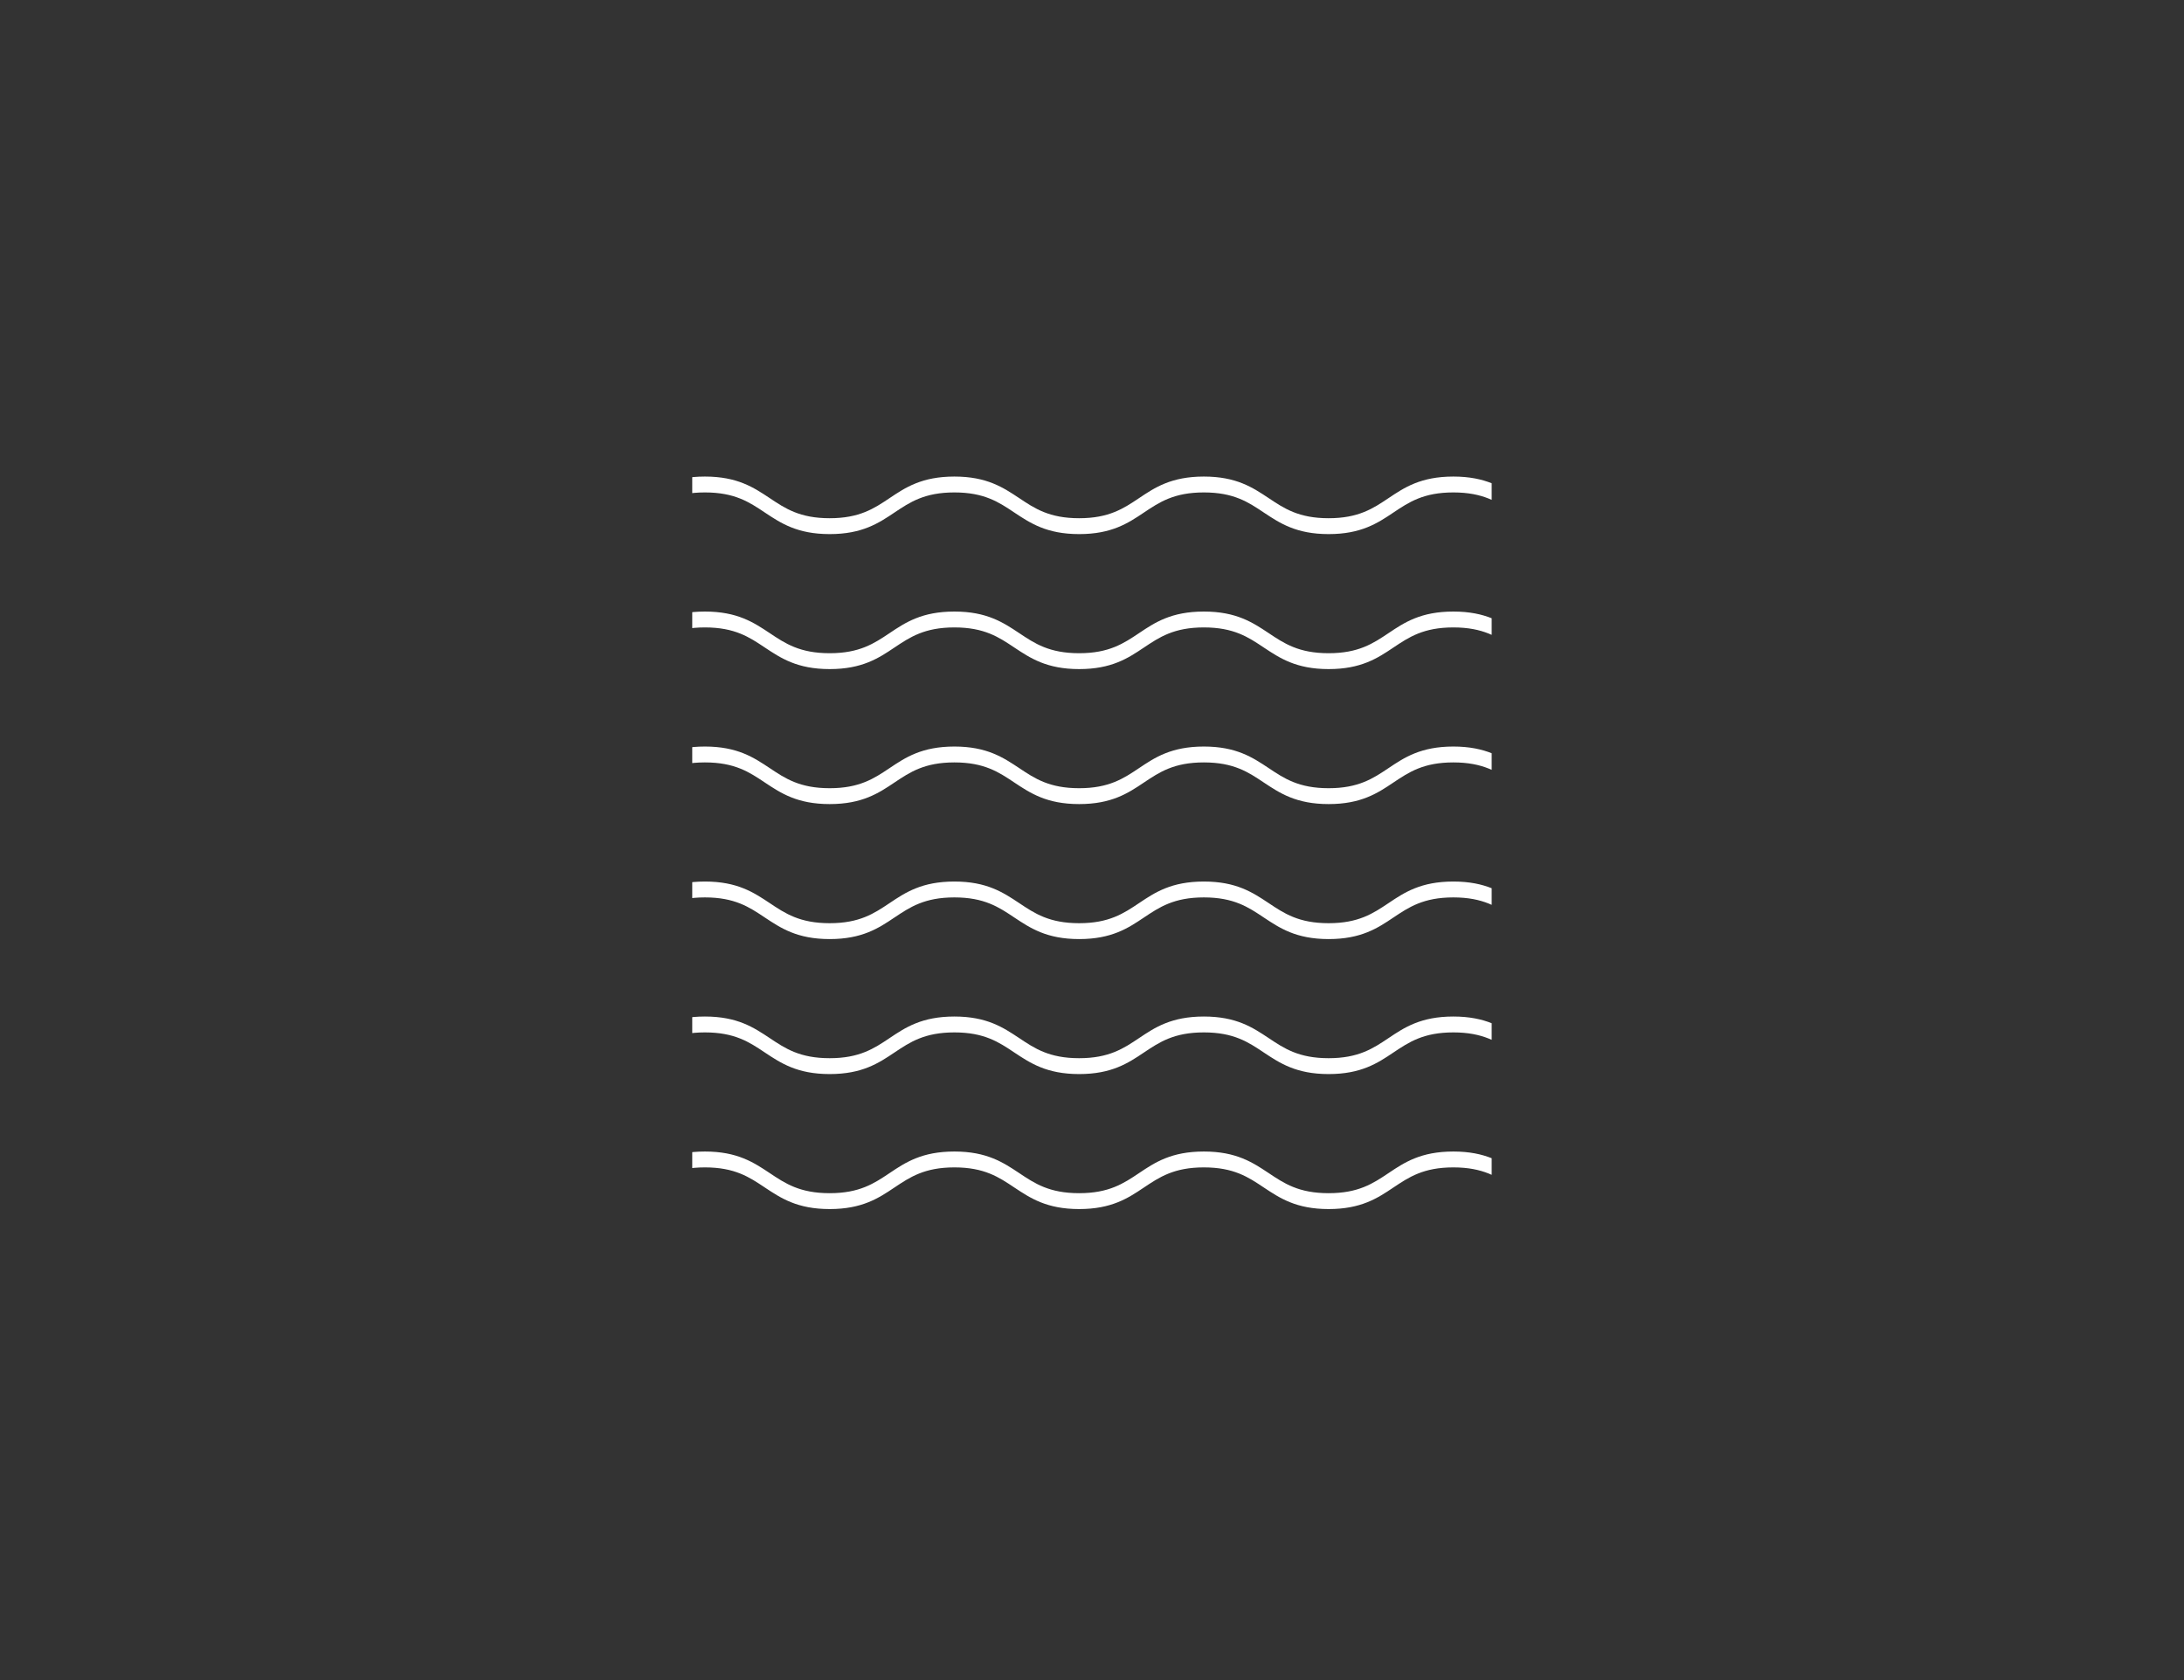 <?xml version="1.0" encoding="UTF-8"?>
<svg xmlns="http://www.w3.org/2000/svg" xmlns:xlink="http://www.w3.org/1999/xlink" id="Layer_1" data-name="Layer 1" viewBox="0 0 260 200">
  <rect x="0" y="0" width="260" height="200" fill="#333333" stroke="none"/>
  <defs>
    <style>
      .cls-1 {
        fill: none;
      }

      .cls-2 {
        fill: #fff;
      }

      .cls-3 {
        clip-path: url(#clippath);
      }
    </style>
    <clipPath id="clippath">
      <rect class="cls-1" x="82.41" y="52.41" width="95.17" height="95.17"></rect>
    </clipPath>
  </defs>
  <g class="cls-3">
    <path class="cls-2" d="M395.77,63.58c-3.87,0-5.82-1.31-7.72-2.57-1.84-1.23-3.57-2.39-7.13-2.39s-5.29,1.16-7.13,2.39c-1.89,1.27-3.85,2.57-7.72,2.57s-5.82-1.31-7.72-2.57c-1.84-1.23-3.57-2.39-7.13-2.39s-5.29,1.16-7.13,2.39c-1.89,1.27-3.85,2.57-7.72,2.57s-5.82-1.31-7.72-2.57c-1.84-1.23-3.57-2.39-7.13-2.39s-5.29,1.16-7.13,2.39c-1.89,1.27-3.85,2.57-7.72,2.57s-5.82-1.31-7.72-2.57c-1.84-1.23-3.57-2.39-7.13-2.39s-5.29,1.16-7.13,2.39c-1.89,1.27-3.85,2.57-7.72,2.57s-5.82-1.31-7.72-2.57c-1.84-1.23-3.57-2.39-7.13-2.39s-5.29,1.16-7.13,2.39c-1.89,1.27-3.85,2.57-7.72,2.57s-5.82-1.31-7.72-2.57c-1.84-1.23-3.57-2.39-7.13-2.39s-5.29,1.16-7.13,2.39c-1.89,1.27-3.85,2.57-7.72,2.57s-5.82-1.31-7.72-2.57c-1.84-1.23-3.57-2.39-7.13-2.39s-5.29,1.16-7.13,2.39c-1.89,1.27-3.85,2.57-7.72,2.57s-5.82-1.31-7.72-2.57c-1.84-1.23-3.57-2.39-7.13-2.39s-5.29,1.16-7.13,2.39c-1.89,1.27-3.85,2.57-7.72,2.57s-5.82-1.31-7.72-2.57c-1.84-1.23-3.57-2.39-7.13-2.39s-5.29,1.16-7.13,2.39c-1.89,1.27-3.85,2.57-7.72,2.57s-5.82-1.31-7.72-2.57c-1.84-1.23-3.57-2.39-7.13-2.39s-5.29,1.16-7.13,2.39c-1.89,1.27-3.85,2.57-7.72,2.57s-5.82-1.31-7.72-2.57c-1.84-1.23-3.57-2.39-7.13-2.39s-5.29,1.16-7.13,2.39c-1.89,1.27-3.85,2.57-7.72,2.57s-5.82-1.31-7.72-2.57c-1.84-1.23-3.57-2.39-7.13-2.39s-5.29,1.16-7.13,2.39c-1.89,1.27-3.85,2.57-7.72,2.57s-5.82-1.31-7.72-2.57c-1.84-1.23-3.57-2.39-7.13-2.39s-5.29,1.16-7.13,2.39c-1.89,1.27-3.85,2.57-7.72,2.57s-5.82-1.31-7.72-2.57c-1.84-1.23-3.57-2.39-7.13-2.39s-5.29,1.16-7.13,2.39c-1.89,1.27-3.85,2.57-7.72,2.57s-5.82-1.31-7.72-2.57c-1.84-1.23-3.57-2.39-7.13-2.39s-5.29,1.16-7.13,2.39c-1.89,1.27-3.85,2.57-7.72,2.57s-5.82-1.31-7.72-2.57c-1.84-1.23-3.57-2.39-7.13-2.39s-5.29,1.16-7.13,2.39c-1.89,1.27-3.85,2.57-7.72,2.57s-5.82-1.31-7.72-2.57c-1.84-1.23-3.57-2.39-7.13-2.39v-1.89c3.87,0,5.82,1.31,7.72,2.57,1.84,1.23,3.57,2.39,7.13,2.39s5.29-1.16,7.13-2.39c1.89-1.27,3.85-2.57,7.72-2.57s5.82,1.31,7.72,2.57c1.84,1.23,3.57,2.39,7.13,2.39s5.29-1.16,7.13-2.39c1.89-1.27,3.85-2.57,7.72-2.57s5.82,1.31,7.72,2.57c1.84,1.23,3.57,2.39,7.13,2.39s5.29-1.16,7.13-2.39c1.89-1.27,3.85-2.57,7.72-2.57s5.82,1.31,7.72,2.57c1.84,1.23,3.57,2.39,7.13,2.39s5.29-1.16,7.13-2.39c1.89-1.27,3.85-2.57,7.72-2.57s5.82,1.31,7.72,2.57c1.84,1.23,3.57,2.39,7.13,2.39s5.29-1.16,7.13-2.39c1.89-1.27,3.85-2.57,7.72-2.57s5.82,1.31,7.72,2.57c1.84,1.23,3.57,2.39,7.13,2.39s5.29-1.16,7.13-2.39c1.89-1.27,3.85-2.57,7.72-2.57s5.82,1.31,7.72,2.57c1.84,1.23,3.57,2.39,7.13,2.39s5.29-1.16,7.13-2.39c1.89-1.27,3.85-2.57,7.72-2.57s5.82,1.31,7.72,2.57c1.84,1.23,3.57,2.39,7.13,2.39s5.29-1.16,7.13-2.39c1.89-1.27,3.85-2.57,7.72-2.57s5.82,1.31,7.72,2.57c1.84,1.23,3.57,2.39,7.13,2.39s5.29-1.16,7.13-2.39c1.89-1.27,3.85-2.57,7.72-2.57s5.82,1.31,7.72,2.57c1.84,1.23,3.57,2.39,7.13,2.39s5.29-1.16,7.13-2.39c1.89-1.27,3.85-2.57,7.72-2.57s5.82,1.31,7.72,2.57c1.84,1.23,3.57,2.39,7.13,2.39s5.29-1.16,7.13-2.39c1.89-1.27,3.85-2.57,7.72-2.57s5.82,1.31,7.72,2.57c1.84,1.23,3.57,2.39,7.13,2.39s5.29-1.16,7.13-2.39c1.89-1.27,3.85-2.57,7.72-2.57s5.82,1.31,7.72,2.57c1.84,1.23,3.57,2.39,7.13,2.39s5.29-1.16,7.13-2.39c1.89-1.27,3.85-2.57,7.72-2.57s5.82,1.31,7.72,2.57c1.84,1.23,3.57,2.39,7.13,2.39s5.29-1.16,7.13-2.39c1.89-1.27,3.85-2.57,7.72-2.57s5.82,1.31,7.72,2.57c1.84,1.23,3.57,2.39,7.13,2.39s5.29-1.16,7.13-2.39c1.89-1.27,3.85-2.57,7.72-2.57s5.82,1.31,7.72,2.57c1.84,1.23,3.57,2.39,7.13,2.39s5.29-1.16,7.13-2.39c1.89-1.27,3.85-2.57,7.72-2.57s5.82,1.31,7.72,2.57c1.84,1.23,3.57,2.39,7.13,2.39s5.29-1.16,7.13-2.39c1.89-1.27,3.85-2.57,7.72-2.57v1.89c-3.56,0-5.29,1.16-7.13,2.39-1.89,1.27-3.85,2.57-7.72,2.57Z"></path>
    <path class="cls-2" d="M395.77,79.65c-3.87,0-5.82-1.31-7.72-2.57-1.84-1.23-3.57-2.39-7.13-2.39s-5.29,1.16-7.13,2.39c-1.89,1.27-3.85,2.57-7.72,2.57s-5.82-1.31-7.72-2.57c-1.84-1.23-3.57-2.39-7.13-2.39s-5.29,1.16-7.13,2.39c-1.89,1.27-3.85,2.57-7.72,2.57s-5.82-1.31-7.72-2.57c-1.84-1.23-3.57-2.39-7.13-2.39s-5.29,1.16-7.13,2.39c-1.89,1.27-3.85,2.57-7.72,2.57s-5.82-1.31-7.72-2.57c-1.84-1.23-3.57-2.39-7.13-2.39s-5.29,1.16-7.13,2.39c-1.89,1.27-3.85,2.57-7.72,2.57s-5.82-1.31-7.72-2.57c-1.84-1.23-3.57-2.39-7.13-2.39s-5.29,1.16-7.13,2.39c-1.89,1.27-3.85,2.57-7.72,2.57s-5.82-1.31-7.72-2.57c-1.84-1.23-3.57-2.39-7.13-2.39s-5.29,1.16-7.13,2.39c-1.89,1.27-3.85,2.57-7.72,2.57s-5.82-1.31-7.72-2.57c-1.84-1.23-3.57-2.39-7.13-2.39s-5.29,1.16-7.13,2.39c-1.89,1.27-3.85,2.57-7.72,2.57s-5.82-1.31-7.72-2.57c-1.84-1.23-3.57-2.39-7.13-2.39s-5.29,1.16-7.13,2.39c-1.89,1.27-3.85,2.57-7.72,2.57s-5.82-1.31-7.72-2.57c-1.84-1.23-3.57-2.39-7.13-2.39s-5.29,1.16-7.13,2.39c-1.89,1.27-3.85,2.57-7.72,2.57s-5.82-1.31-7.72-2.57c-1.84-1.23-3.57-2.39-7.13-2.39s-5.29,1.16-7.13,2.39c-1.89,1.27-3.85,2.57-7.72,2.57s-5.82-1.31-7.72-2.57c-1.84-1.23-3.57-2.39-7.13-2.39s-5.29,1.16-7.13,2.39c-1.89,1.27-3.85,2.57-7.72,2.57s-5.82-1.31-7.72-2.57c-1.84-1.23-3.57-2.39-7.13-2.39s-5.29,1.16-7.13,2.39c-1.89,1.27-3.85,2.57-7.72,2.57s-5.82-1.31-7.72-2.57c-1.84-1.23-3.57-2.39-7.13-2.39s-5.29,1.16-7.13,2.39c-1.89,1.27-3.85,2.57-7.72,2.57s-5.82-1.31-7.72-2.57c-1.84-1.23-3.57-2.39-7.13-2.39s-5.29,1.16-7.13,2.39c-1.89,1.27-3.85,2.57-7.72,2.57s-5.82-1.31-7.72-2.57c-1.84-1.23-3.57-2.39-7.13-2.39s-5.29,1.16-7.13,2.39c-1.89,1.27-3.85,2.57-7.72,2.57s-5.82-1.31-7.72-2.57c-1.84-1.23-3.57-2.39-7.13-2.39s-5.29,1.16-7.13,2.39c-1.89,1.27-3.85,2.57-7.72,2.57s-5.82-1.31-7.72-2.57c-1.84-1.23-3.57-2.39-7.13-2.39v-1.89c3.87,0,5.82,1.31,7.72,2.57,1.84,1.23,3.57,2.39,7.13,2.39s5.29-1.16,7.13-2.39c1.89-1.27,3.85-2.57,7.72-2.57s5.82,1.31,7.72,2.57c1.84,1.23,3.57,2.39,7.13,2.39s5.29-1.16,7.13-2.39c1.89-1.27,3.85-2.57,7.72-2.57s5.82,1.31,7.72,2.57c1.84,1.23,3.57,2.39,7.13,2.39s5.29-1.16,7.13-2.39c1.89-1.27,3.85-2.57,7.72-2.57s5.82,1.31,7.72,2.57c1.84,1.23,3.57,2.39,7.13,2.39s5.29-1.16,7.13-2.39c1.89-1.27,3.85-2.57,7.72-2.57s5.82,1.31,7.72,2.57c1.84,1.23,3.57,2.39,7.13,2.39s5.29-1.16,7.13-2.39c1.89-1.27,3.85-2.57,7.72-2.57s5.82,1.31,7.72,2.57c1.84,1.23,3.57,2.39,7.13,2.39s5.29-1.16,7.13-2.39c1.89-1.27,3.85-2.57,7.72-2.57s5.82,1.31,7.72,2.57c1.84,1.23,3.57,2.39,7.13,2.39s5.29-1.16,7.13-2.39c1.89-1.27,3.85-2.57,7.72-2.57s5.82,1.31,7.72,2.57c1.84,1.23,3.57,2.39,7.13,2.39s5.29-1.16,7.13-2.39c1.89-1.27,3.85-2.57,7.72-2.57s5.82,1.31,7.72,2.57c1.84,1.23,3.57,2.39,7.13,2.39s5.29-1.16,7.13-2.39c1.89-1.27,3.85-2.57,7.72-2.57s5.82,1.31,7.72,2.57c1.84,1.23,3.57,2.39,7.13,2.39s5.29-1.16,7.13-2.39c1.89-1.27,3.85-2.57,7.72-2.57s5.82,1.31,7.72,2.57c1.84,1.23,3.57,2.39,7.13,2.39s5.29-1.16,7.13-2.39c1.89-1.27,3.85-2.57,7.72-2.57s5.82,1.31,7.72,2.57c1.84,1.23,3.57,2.39,7.13,2.39s5.29-1.16,7.13-2.39c1.89-1.27,3.85-2.57,7.72-2.57s5.82,1.31,7.72,2.57c1.84,1.23,3.57,2.39,7.13,2.39s5.29-1.16,7.13-2.39c1.89-1.27,3.85-2.57,7.72-2.57s5.82,1.31,7.72,2.57c1.84,1.23,3.57,2.39,7.13,2.39s5.29-1.16,7.13-2.39c1.89-1.27,3.85-2.57,7.72-2.57s5.82,1.31,7.72,2.57c1.84,1.23,3.57,2.39,7.13,2.39s5.29-1.16,7.13-2.39c1.89-1.27,3.85-2.57,7.72-2.57s5.82,1.31,7.72,2.57c1.84,1.23,3.57,2.39,7.13,2.39s5.29-1.16,7.13-2.39c1.89-1.27,3.85-2.57,7.72-2.57s5.82,1.31,7.72,2.57c1.84,1.23,3.57,2.39,7.13,2.39s5.29-1.16,7.13-2.39c1.89-1.27,3.85-2.57,7.72-2.57v1.89c-3.56,0-5.29,1.16-7.13,2.39-1.89,1.27-3.85,2.57-7.72,2.57Z"></path>
    <path class="cls-2" d="M395.77,95.72c-3.87,0-5.82-1.31-7.72-2.57-1.84-1.23-3.57-2.39-7.13-2.39s-5.29,1.16-7.13,2.39c-1.89,1.27-3.85,2.57-7.72,2.57s-5.82-1.31-7.72-2.57c-1.84-1.23-3.57-2.39-7.13-2.39s-5.29,1.16-7.13,2.39c-1.89,1.27-3.85,2.57-7.72,2.57s-5.82-1.31-7.72-2.57c-1.84-1.23-3.57-2.39-7.13-2.39s-5.29,1.16-7.13,2.39c-1.89,1.27-3.85,2.57-7.72,2.57s-5.82-1.31-7.72-2.57c-1.84-1.23-3.57-2.39-7.13-2.39s-5.29,1.16-7.13,2.39c-1.89,1.27-3.85,2.57-7.72,2.57s-5.82-1.31-7.72-2.57c-1.84-1.23-3.57-2.39-7.13-2.39s-5.29,1.16-7.13,2.39c-1.89,1.27-3.85,2.57-7.72,2.57s-5.82-1.31-7.72-2.57c-1.84-1.23-3.57-2.39-7.13-2.39s-5.29,1.16-7.13,2.39c-1.89,1.27-3.85,2.57-7.72,2.57s-5.82-1.31-7.72-2.57c-1.84-1.23-3.57-2.39-7.13-2.39s-5.29,1.16-7.13,2.39c-1.89,1.27-3.85,2.57-7.72,2.57s-5.82-1.31-7.72-2.57c-1.84-1.23-3.57-2.39-7.13-2.39s-5.29,1.16-7.13,2.39c-1.89,1.27-3.85,2.57-7.72,2.57s-5.82-1.31-7.72-2.57c-1.84-1.23-3.57-2.39-7.13-2.39s-5.29,1.16-7.13,2.39c-1.89,1.27-3.85,2.57-7.72,2.57s-5.82-1.31-7.72-2.57c-1.84-1.23-3.57-2.39-7.13-2.39s-5.29,1.16-7.13,2.39c-1.89,1.27-3.85,2.57-7.72,2.57s-5.82-1.31-7.72-2.57c-1.84-1.23-3.57-2.39-7.13-2.39s-5.29,1.16-7.13,2.39c-1.89,1.27-3.85,2.57-7.72,2.57s-5.82-1.31-7.72-2.57c-1.84-1.23-3.57-2.39-7.13-2.39s-5.29,1.16-7.13,2.39c-1.89,1.27-3.85,2.57-7.72,2.57s-5.82-1.31-7.72-2.57c-1.84-1.23-3.57-2.39-7.13-2.39s-5.29,1.16-7.13,2.39c-1.89,1.27-3.85,2.57-7.72,2.57s-5.82-1.31-7.72-2.57c-1.84-1.23-3.57-2.39-7.13-2.39s-5.29,1.16-7.13,2.39c-1.89,1.27-3.85,2.57-7.72,2.57s-5.82-1.31-7.72-2.57c-1.84-1.23-3.57-2.39-7.13-2.39s-5.29,1.16-7.13,2.39c-1.89,1.27-3.85,2.57-7.72,2.57s-5.82-1.31-7.72-2.57c-1.84-1.23-3.57-2.39-7.13-2.39s-5.29,1.16-7.13,2.39c-1.89,1.27-3.85,2.57-7.72,2.57s-5.82-1.31-7.72-2.57c-1.84-1.23-3.57-2.39-7.13-2.39v-1.89c3.87,0,5.82,1.31,7.72,2.57,1.84,1.23,3.57,2.39,7.13,2.39s5.29-1.16,7.13-2.39c1.89-1.27,3.85-2.57,7.72-2.57s5.82,1.31,7.72,2.57c1.84,1.23,3.57,2.39,7.13,2.39s5.29-1.16,7.13-2.39c1.89-1.27,3.85-2.57,7.72-2.57s5.82,1.31,7.72,2.57c1.84,1.23,3.57,2.39,7.13,2.39s5.29-1.16,7.13-2.39c1.89-1.27,3.85-2.57,7.72-2.57s5.82,1.31,7.72,2.57c1.84,1.23,3.57,2.39,7.13,2.39s5.29-1.16,7.13-2.39c1.89-1.27,3.85-2.57,7.72-2.57s5.82,1.31,7.72,2.57c1.84,1.23,3.57,2.39,7.13,2.39s5.29-1.16,7.13-2.39c1.89-1.27,3.85-2.57,7.72-2.57s5.82,1.31,7.72,2.57c1.84,1.23,3.57,2.39,7.13,2.39s5.29-1.16,7.13-2.39c1.89-1.27,3.85-2.57,7.72-2.57s5.82,1.31,7.72,2.57c1.84,1.23,3.57,2.39,7.13,2.39s5.29-1.16,7.13-2.39c1.89-1.27,3.85-2.57,7.72-2.57s5.82,1.31,7.72,2.57c1.84,1.23,3.57,2.39,7.13,2.39s5.29-1.16,7.13-2.39c1.89-1.27,3.85-2.57,7.72-2.57s5.82,1.31,7.72,2.57c1.84,1.23,3.57,2.39,7.13,2.39s5.29-1.16,7.13-2.39c1.89-1.27,3.85-2.57,7.72-2.57s5.82,1.31,7.72,2.57c1.84,1.23,3.57,2.39,7.13,2.39s5.29-1.16,7.13-2.39c1.89-1.27,3.85-2.57,7.72-2.57s5.82,1.31,7.72,2.57c1.84,1.23,3.57,2.39,7.13,2.39s5.29-1.16,7.13-2.39c1.89-1.27,3.85-2.57,7.72-2.57s5.82,1.31,7.72,2.57c1.84,1.23,3.57,2.39,7.13,2.39s5.29-1.16,7.13-2.39c1.89-1.27,3.85-2.57,7.72-2.57s5.82,1.31,7.72,2.57c1.84,1.23,3.57,2.39,7.13,2.39s5.29-1.16,7.13-2.39c1.89-1.27,3.85-2.57,7.72-2.57s5.82,1.31,7.72,2.57c1.84,1.23,3.57,2.39,7.13,2.39s5.29-1.16,7.13-2.39c1.89-1.27,3.85-2.57,7.72-2.57s5.82,1.31,7.72,2.57c1.84,1.23,3.57,2.39,7.13,2.39s5.29-1.16,7.13-2.39c1.89-1.27,3.85-2.57,7.72-2.57s5.82,1.31,7.72,2.57c1.84,1.23,3.57,2.39,7.13,2.39s5.29-1.16,7.13-2.39c1.89-1.27,3.85-2.57,7.72-2.57s5.82,1.31,7.72,2.57c1.84,1.23,3.57,2.39,7.13,2.39s5.29-1.16,7.13-2.39c1.89-1.27,3.85-2.57,7.72-2.57v1.89c-3.56,0-5.29,1.16-7.13,2.39-1.89,1.27-3.85,2.57-7.72,2.57Z"></path>
    <path class="cls-2" d="M395.77,111.79c-3.87,0-5.82-1.31-7.72-2.57-1.84-1.23-3.57-2.39-7.13-2.39s-5.29,1.16-7.13,2.39c-1.89,1.27-3.85,2.57-7.72,2.57s-5.82-1.31-7.72-2.57c-1.84-1.23-3.57-2.39-7.13-2.39s-5.29,1.16-7.13,2.39c-1.89,1.27-3.85,2.57-7.72,2.57s-5.82-1.31-7.72-2.57c-1.84-1.23-3.57-2.39-7.13-2.39s-5.29,1.16-7.13,2.39c-1.89,1.27-3.85,2.57-7.72,2.57s-5.82-1.31-7.72-2.57c-1.84-1.23-3.57-2.39-7.13-2.39s-5.29,1.16-7.13,2.39c-1.89,1.27-3.85,2.57-7.72,2.57s-5.82-1.31-7.72-2.57c-1.84-1.23-3.57-2.39-7.13-2.39s-5.29,1.16-7.13,2.39c-1.89,1.27-3.85,2.57-7.72,2.57s-5.82-1.31-7.72-2.57c-1.84-1.23-3.57-2.39-7.13-2.39s-5.29,1.16-7.13,2.39c-1.89,1.27-3.85,2.57-7.72,2.57s-5.82-1.31-7.72-2.57c-1.84-1.23-3.57-2.39-7.13-2.39s-5.29,1.16-7.13,2.39c-1.89,1.27-3.85,2.57-7.72,2.57s-5.82-1.31-7.72-2.57c-1.84-1.23-3.57-2.39-7.13-2.39s-5.29,1.16-7.13,2.39c-1.89,1.27-3.85,2.57-7.72,2.57s-5.82-1.31-7.72-2.57c-1.84-1.23-3.57-2.39-7.13-2.39s-5.29,1.16-7.13,2.39c-1.89,1.27-3.85,2.57-7.72,2.57s-5.82-1.31-7.72-2.57c-1.84-1.23-3.57-2.39-7.13-2.39s-5.29,1.16-7.13,2.39c-1.89,1.27-3.85,2.57-7.72,2.57s-5.82-1.31-7.72-2.57c-1.84-1.23-3.57-2.39-7.13-2.39s-5.29,1.16-7.13,2.39c-1.89,1.27-3.85,2.57-7.72,2.57s-5.82-1.31-7.72-2.57c-1.84-1.23-3.57-2.39-7.13-2.39s-5.29,1.16-7.13,2.39c-1.89,1.27-3.85,2.57-7.72,2.57s-5.82-1.31-7.72-2.57c-1.84-1.23-3.57-2.39-7.13-2.39s-5.29,1.16-7.13,2.39c-1.89,1.27-3.85,2.57-7.72,2.57s-5.82-1.31-7.72-2.57c-1.84-1.23-3.57-2.39-7.13-2.39s-5.29,1.16-7.13,2.39c-1.89,1.27-3.85,2.57-7.72,2.57s-5.82-1.31-7.72-2.57c-1.84-1.23-3.57-2.39-7.13-2.39s-5.29,1.16-7.13,2.39c-1.89,1.27-3.85,2.57-7.72,2.57s-5.82-1.31-7.72-2.57c-1.84-1.23-3.57-2.39-7.13-2.39s-5.29,1.16-7.13,2.39c-1.89,1.27-3.85,2.57-7.72,2.57s-5.82-1.31-7.72-2.57c-1.84-1.23-3.57-2.39-7.13-2.39v-1.89c3.87,0,5.82,1.31,7.72,2.57,1.84,1.23,3.57,2.39,7.13,2.39s5.29-1.16,7.13-2.39c1.89-1.27,3.85-2.57,7.72-2.57s5.82,1.31,7.72,2.57c1.84,1.23,3.57,2.39,7.13,2.39s5.29-1.16,7.13-2.39c1.89-1.27,3.85-2.57,7.72-2.57s5.82,1.31,7.72,2.57c1.84,1.23,3.57,2.39,7.13,2.39s5.29-1.16,7.13-2.39c1.89-1.27,3.85-2.57,7.72-2.57s5.82,1.31,7.72,2.57c1.84,1.23,3.57,2.39,7.13,2.39s5.29-1.16,7.13-2.39c1.89-1.27,3.85-2.57,7.72-2.57s5.82,1.31,7.72,2.57c1.84,1.23,3.57,2.39,7.13,2.39s5.29-1.16,7.13-2.39c1.89-1.27,3.85-2.57,7.72-2.57s5.82,1.31,7.72,2.57c1.84,1.23,3.57,2.39,7.13,2.39s5.29-1.16,7.13-2.39c1.89-1.27,3.85-2.57,7.72-2.57s5.82,1.31,7.72,2.57c1.84,1.23,3.57,2.39,7.13,2.39s5.29-1.16,7.13-2.39c1.89-1.27,3.85-2.57,7.72-2.57s5.82,1.31,7.72,2.57c1.84,1.23,3.57,2.39,7.13,2.39s5.29-1.16,7.13-2.39c1.89-1.27,3.85-2.57,7.72-2.57s5.82,1.31,7.72,2.57c1.84,1.23,3.57,2.39,7.13,2.39s5.29-1.16,7.13-2.39c1.89-1.27,3.85-2.57,7.72-2.57s5.82,1.31,7.72,2.57c1.84,1.23,3.57,2.39,7.13,2.39s5.29-1.16,7.13-2.39c1.89-1.27,3.85-2.57,7.72-2.57s5.82,1.31,7.72,2.57c1.84,1.23,3.57,2.39,7.13,2.39s5.29-1.16,7.13-2.39c1.89-1.27,3.85-2.57,7.72-2.57s5.82,1.31,7.72,2.57c1.84,1.23,3.57,2.39,7.13,2.39s5.29-1.16,7.13-2.39c1.89-1.27,3.85-2.57,7.72-2.57s5.82,1.31,7.72,2.57c1.84,1.23,3.57,2.39,7.13,2.39s5.29-1.16,7.13-2.39c1.89-1.27,3.85-2.57,7.72-2.57s5.82,1.31,7.72,2.57c1.84,1.23,3.57,2.39,7.13,2.39s5.29-1.16,7.13-2.39c1.89-1.27,3.85-2.57,7.72-2.57s5.82,1.31,7.72,2.57c1.84,1.23,3.57,2.39,7.13,2.39s5.29-1.16,7.13-2.39c1.89-1.27,3.85-2.57,7.72-2.57s5.82,1.31,7.72,2.57c1.84,1.23,3.57,2.39,7.13,2.39s5.29-1.16,7.13-2.39c1.89-1.27,3.85-2.57,7.72-2.57s5.82,1.31,7.72,2.57c1.84,1.23,3.57,2.39,7.13,2.39s5.29-1.16,7.13-2.39c1.89-1.27,3.85-2.57,7.72-2.57v1.89c-3.56,0-5.29,1.16-7.13,2.39-1.89,1.27-3.85,2.57-7.72,2.57Z"></path>
    <path class="cls-2" d="M395.77,127.86c-3.87,0-5.82-1.31-7.72-2.57-1.84-1.23-3.57-2.39-7.13-2.39s-5.29,1.16-7.13,2.39c-1.89,1.27-3.85,2.57-7.72,2.57s-5.82-1.31-7.72-2.57c-1.84-1.23-3.57-2.39-7.13-2.39s-5.29,1.16-7.13,2.39c-1.89,1.27-3.85,2.57-7.72,2.57s-5.82-1.31-7.72-2.57c-1.84-1.23-3.57-2.39-7.13-2.39s-5.29,1.16-7.13,2.39c-1.89,1.27-3.85,2.57-7.72,2.57s-5.82-1.31-7.72-2.57c-1.84-1.23-3.57-2.39-7.13-2.39s-5.29,1.16-7.13,2.39c-1.89,1.27-3.85,2.57-7.72,2.57s-5.82-1.31-7.72-2.57c-1.84-1.23-3.57-2.39-7.13-2.39s-5.29,1.16-7.13,2.39c-1.89,1.27-3.85,2.57-7.72,2.57s-5.82-1.31-7.72-2.57c-1.84-1.23-3.57-2.39-7.13-2.39s-5.29,1.16-7.13,2.39c-1.89,1.27-3.85,2.57-7.72,2.57s-5.82-1.31-7.72-2.57c-1.84-1.23-3.57-2.39-7.13-2.39s-5.29,1.16-7.13,2.39c-1.89,1.27-3.85,2.57-7.72,2.57s-5.82-1.31-7.72-2.57c-1.84-1.23-3.57-2.39-7.13-2.39s-5.29,1.16-7.13,2.39c-1.89,1.27-3.85,2.57-7.72,2.57s-5.82-1.31-7.72-2.57c-1.84-1.23-3.57-2.39-7.13-2.39s-5.29,1.16-7.13,2.39c-1.89,1.27-3.85,2.57-7.72,2.57s-5.82-1.31-7.72-2.57c-1.84-1.23-3.57-2.39-7.13-2.39s-5.29,1.16-7.13,2.39c-1.89,1.27-3.85,2.57-7.72,2.57s-5.82-1.31-7.72-2.57c-1.84-1.23-3.57-2.39-7.13-2.39s-5.29,1.16-7.13,2.39c-1.89,1.27-3.85,2.57-7.72,2.57s-5.82-1.31-7.72-2.57c-1.84-1.23-3.57-2.39-7.13-2.39s-5.29,1.16-7.13,2.39c-1.89,1.27-3.85,2.57-7.72,2.57s-5.82-1.31-7.72-2.57c-1.84-1.23-3.57-2.39-7.13-2.39s-5.29,1.16-7.13,2.39c-1.89,1.27-3.85,2.57-7.72,2.57s-5.82-1.31-7.72-2.57c-1.84-1.23-3.57-2.39-7.13-2.39s-5.29,1.16-7.13,2.39c-1.89,1.27-3.85,2.57-7.72,2.57s-5.82-1.31-7.72-2.57c-1.84-1.23-3.57-2.39-7.13-2.39s-5.29,1.16-7.13,2.39c-1.89,1.27-3.85,2.57-7.72,2.57s-5.82-1.31-7.72-2.57c-1.84-1.23-3.57-2.39-7.13-2.39s-5.29,1.16-7.13,2.39c-1.89,1.27-3.85,2.57-7.72,2.57s-5.82-1.31-7.72-2.57c-1.84-1.23-3.57-2.39-7.13-2.39v-1.89c3.87,0,5.82,1.31,7.72,2.57,1.84,1.23,3.57,2.39,7.13,2.39s5.29-1.16,7.13-2.39c1.89-1.27,3.85-2.57,7.72-2.57s5.82,1.31,7.72,2.57c1.84,1.23,3.57,2.39,7.13,2.39s5.29-1.16,7.13-2.39c1.89-1.27,3.85-2.57,7.72-2.57s5.82,1.31,7.72,2.57c1.84,1.23,3.57,2.39,7.13,2.39s5.29-1.16,7.13-2.39c1.89-1.27,3.85-2.57,7.72-2.57s5.82,1.31,7.72,2.57c1.84,1.23,3.57,2.39,7.13,2.39s5.29-1.16,7.13-2.39c1.89-1.27,3.85-2.57,7.72-2.57s5.82,1.31,7.72,2.57c1.84,1.23,3.57,2.39,7.13,2.39s5.29-1.16,7.13-2.39c1.89-1.27,3.85-2.57,7.72-2.57s5.82,1.31,7.72,2.57c1.84,1.23,3.57,2.39,7.13,2.39s5.29-1.16,7.13-2.39c1.89-1.27,3.85-2.57,7.72-2.57s5.82,1.31,7.72,2.57c1.84,1.23,3.57,2.39,7.13,2.39s5.29-1.16,7.13-2.39c1.89-1.27,3.85-2.57,7.72-2.57s5.82,1.31,7.72,2.57c1.84,1.23,3.57,2.39,7.13,2.39s5.29-1.16,7.13-2.39c1.89-1.27,3.85-2.57,7.72-2.57s5.82,1.31,7.72,2.57c1.84,1.23,3.57,2.39,7.13,2.39s5.29-1.16,7.13-2.39c1.89-1.27,3.85-2.57,7.72-2.57s5.82,1.31,7.72,2.57c1.84,1.23,3.57,2.39,7.13,2.39s5.29-1.16,7.13-2.39c1.89-1.27,3.85-2.57,7.72-2.57s5.82,1.31,7.72,2.57c1.84,1.23,3.57,2.39,7.13,2.39s5.29-1.16,7.13-2.39c1.89-1.27,3.85-2.57,7.72-2.57s5.82,1.31,7.72,2.57c1.84,1.23,3.57,2.39,7.13,2.39s5.29-1.16,7.13-2.39c1.89-1.27,3.85-2.57,7.72-2.57s5.82,1.31,7.72,2.57c1.84,1.23,3.57,2.39,7.13,2.39s5.29-1.16,7.13-2.39c1.89-1.27,3.85-2.57,7.72-2.57s5.82,1.31,7.72,2.57c1.84,1.23,3.57,2.39,7.13,2.39s5.29-1.16,7.13-2.39c1.89-1.27,3.85-2.57,7.72-2.57s5.82,1.31,7.72,2.57c1.84,1.23,3.57,2.39,7.13,2.39s5.29-1.16,7.13-2.39c1.89-1.27,3.85-2.57,7.72-2.57s5.82,1.31,7.72,2.57c1.84,1.23,3.57,2.39,7.13,2.39s5.29-1.16,7.13-2.39c1.89-1.27,3.85-2.57,7.72-2.57s5.82,1.31,7.72,2.57c1.84,1.23,3.57,2.39,7.13,2.39s5.29-1.16,7.13-2.39c1.89-1.27,3.85-2.57,7.72-2.57v1.89c-3.56,0-5.29,1.16-7.13,2.39-1.89,1.27-3.85,2.57-7.72,2.57Z"></path>
    <path class="cls-2" d="M395.77,143.93c-3.87,0-5.82-1.31-7.72-2.57-1.84-1.23-3.57-2.39-7.13-2.39s-5.29,1.16-7.13,2.39c-1.89,1.27-3.85,2.57-7.72,2.57s-5.82-1.31-7.72-2.57c-1.84-1.23-3.57-2.39-7.13-2.39s-5.29,1.16-7.13,2.39c-1.89,1.27-3.85,2.57-7.72,2.57s-5.82-1.31-7.72-2.57c-1.84-1.23-3.57-2.39-7.13-2.39s-5.29,1.16-7.13,2.39c-1.89,1.27-3.85,2.57-7.72,2.57s-5.82-1.31-7.72-2.57c-1.84-1.23-3.57-2.39-7.13-2.39s-5.29,1.16-7.13,2.39c-1.89,1.27-3.85,2.57-7.72,2.57s-5.82-1.31-7.72-2.57c-1.84-1.23-3.57-2.39-7.13-2.39s-5.29,1.16-7.13,2.39c-1.89,1.27-3.85,2.57-7.72,2.57s-5.82-1.31-7.72-2.57c-1.84-1.23-3.57-2.39-7.13-2.39s-5.29,1.16-7.13,2.39c-1.89,1.27-3.85,2.57-7.72,2.57s-5.82-1.31-7.72-2.57c-1.84-1.23-3.57-2.39-7.13-2.39s-5.29,1.16-7.13,2.39c-1.89,1.27-3.85,2.57-7.72,2.57s-5.82-1.31-7.72-2.57c-1.84-1.23-3.57-2.39-7.13-2.39s-5.29,1.16-7.13,2.39c-1.89,1.27-3.85,2.57-7.72,2.57s-5.82-1.31-7.72-2.57c-1.84-1.23-3.57-2.39-7.13-2.39s-5.29,1.16-7.13,2.39c-1.89,1.27-3.85,2.57-7.72,2.57s-5.82-1.31-7.72-2.57c-1.84-1.23-3.57-2.39-7.13-2.39s-5.29,1.16-7.13,2.39c-1.89,1.27-3.85,2.57-7.72,2.57s-5.82-1.31-7.72-2.57c-1.84-1.23-3.57-2.39-7.13-2.39s-5.29,1.16-7.13,2.39c-1.89,1.27-3.85,2.57-7.72,2.57s-5.82-1.31-7.72-2.57c-1.84-1.23-3.57-2.39-7.13-2.39s-5.29,1.16-7.13,2.39c-1.89,1.27-3.85,2.57-7.72,2.57s-5.82-1.31-7.72-2.57c-1.84-1.23-3.57-2.39-7.13-2.39s-5.29,1.16-7.13,2.39c-1.89,1.27-3.85,2.57-7.72,2.57s-5.82-1.31-7.72-2.57c-1.84-1.23-3.57-2.39-7.13-2.39s-5.29,1.16-7.13,2.39c-1.89,1.27-3.85,2.57-7.72,2.57s-5.82-1.31-7.72-2.57c-1.84-1.23-3.57-2.39-7.13-2.39s-5.29,1.16-7.13,2.39c-1.89,1.27-3.85,2.57-7.72,2.57s-5.82-1.31-7.72-2.57c-1.84-1.23-3.57-2.39-7.13-2.39s-5.29,1.16-7.13,2.39c-1.89,1.27-3.85,2.57-7.72,2.57s-5.82-1.31-7.72-2.57c-1.84-1.23-3.57-2.39-7.13-2.39v-1.89c3.87,0,5.82,1.31,7.72,2.57,1.84,1.23,3.57,2.39,7.13,2.39s5.29-1.16,7.13-2.39c1.89-1.27,3.85-2.57,7.72-2.57s5.82,1.31,7.72,2.57c1.84,1.23,3.57,2.39,7.13,2.39s5.29-1.16,7.13-2.39c1.89-1.27,3.85-2.57,7.72-2.57s5.82,1.31,7.72,2.57c1.84,1.23,3.57,2.39,7.13,2.39s5.29-1.16,7.13-2.39c1.89-1.27,3.85-2.57,7.72-2.57s5.82,1.31,7.72,2.57c1.84,1.23,3.57,2.39,7.13,2.39s5.29-1.16,7.13-2.39c1.89-1.27,3.85-2.57,7.72-2.57s5.82,1.31,7.72,2.57c1.84,1.23,3.57,2.39,7.13,2.39s5.29-1.16,7.13-2.39c1.89-1.27,3.85-2.57,7.72-2.57s5.82,1.31,7.72,2.57c1.84,1.23,3.57,2.39,7.13,2.39s5.29-1.16,7.13-2.39c1.89-1.27,3.85-2.57,7.72-2.57s5.82,1.31,7.72,2.57c1.84,1.23,3.57,2.39,7.13,2.39s5.29-1.16,7.13-2.39c1.89-1.27,3.85-2.57,7.72-2.57s5.82,1.31,7.72,2.57c1.84,1.23,3.57,2.39,7.13,2.39s5.29-1.16,7.13-2.39c1.89-1.27,3.85-2.57,7.72-2.57s5.82,1.31,7.72,2.57c1.84,1.23,3.57,2.39,7.13,2.39s5.29-1.16,7.13-2.39c1.89-1.27,3.85-2.57,7.72-2.57s5.82,1.31,7.72,2.57c1.84,1.23,3.57,2.39,7.13,2.39s5.29-1.16,7.13-2.39c1.89-1.27,3.85-2.57,7.72-2.57s5.82,1.31,7.72,2.57c1.84,1.23,3.57,2.39,7.13,2.39s5.29-1.16,7.13-2.39c1.89-1.27,3.85-2.57,7.72-2.57s5.82,1.31,7.72,2.57c1.84,1.23,3.57,2.39,7.13,2.39s5.29-1.16,7.13-2.39c1.89-1.27,3.85-2.57,7.72-2.57s5.82,1.31,7.72,2.57c1.84,1.23,3.57,2.39,7.13,2.39s5.29-1.16,7.13-2.39c1.89-1.27,3.85-2.57,7.72-2.57s5.82,1.31,7.72,2.57c1.84,1.23,3.57,2.39,7.13,2.39s5.29-1.16,7.13-2.39c1.89-1.27,3.85-2.57,7.72-2.57s5.82,1.31,7.72,2.57c1.84,1.23,3.57,2.39,7.13,2.39s5.29-1.16,7.13-2.39c1.89-1.27,3.85-2.57,7.72-2.57s5.82,1.31,7.72,2.57c1.84,1.23,3.57,2.39,7.13,2.39s5.29-1.16,7.13-2.39c1.89-1.27,3.85-2.57,7.72-2.57s5.82,1.31,7.72,2.57c1.84,1.23,3.57,2.39,7.13,2.39s5.29-1.16,7.13-2.39c1.89-1.27,3.85-2.57,7.72-2.57v1.89c-3.56,0-5.29,1.16-7.13,2.39-1.89,1.27-3.85,2.57-7.72,2.57Z"></path>
  </g>
</svg>
